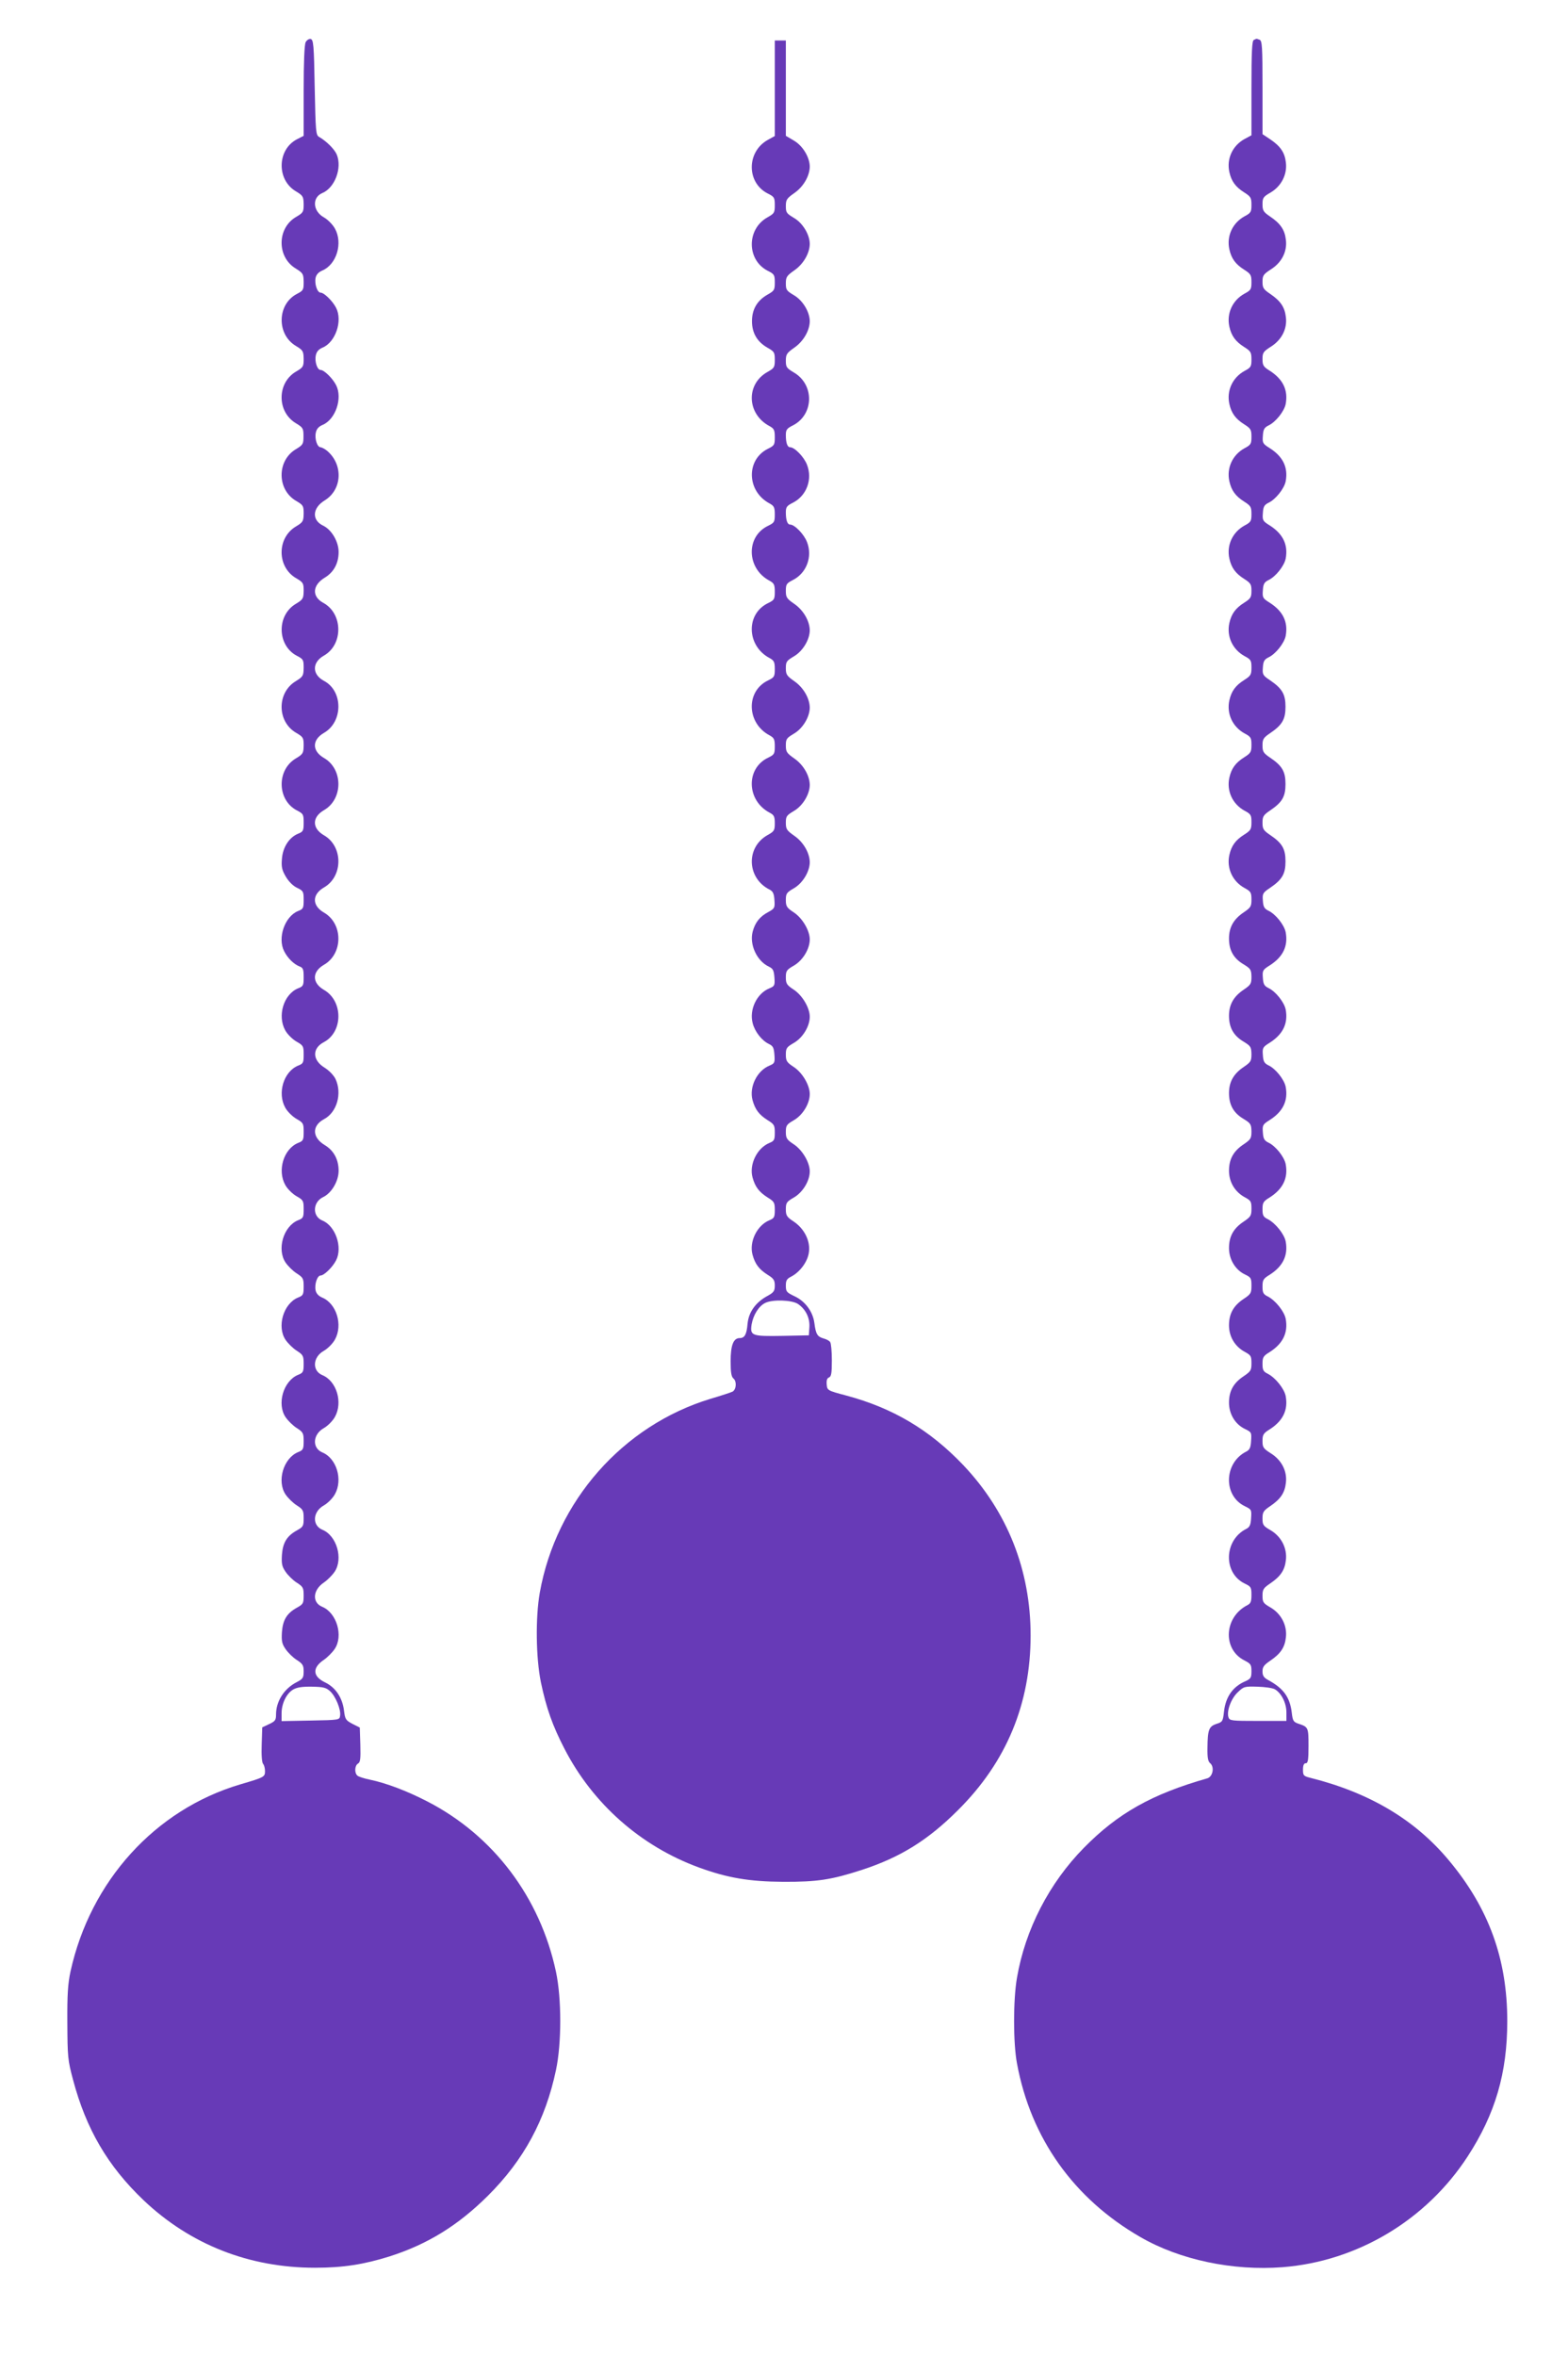<?xml version="1.0" standalone="no"?>
<!DOCTYPE svg PUBLIC "-//W3C//DTD SVG 20010904//EN"
 "http://www.w3.org/TR/2001/REC-SVG-20010904/DTD/svg10.dtd">
<svg version="1.0" xmlns="http://www.w3.org/2000/svg"
 width="852pt" height="1280pt" viewBox="0 0 852 1280"
 preserveAspectRatio="xMidYMid meet">
<g transform="translate(0,1280) scale(0.1,-0.1)"
fill="#673ab7" stroke="none">
<path d="M1661 12571 c-7 -12 -11 -110 -11 -264 l0 -245 -37 -19 c-107 -56
-111 -219 -6 -282 40 -24 42 -29 43 -71 0 -42 -3 -46 -40 -68 -105 -60 -107
-218 -3 -281 40 -25 42 -29 43 -73 0 -43 -2 -47 -37 -65 -107 -56 -111 -219
-6 -282 40 -24 42 -29 43 -71 0 -42 -3 -46 -40 -68 -105 -60 -107 -218 -3
-281 40 -24 42 -29 42 -71 0 -42 -2 -47 -42 -71 -104 -63 -102 -221 3 -281 37
-22 40 -26 40 -68 -1 -42 -3 -47 -43 -71 -104 -63 -102 -221 3 -281 37 -22 40
-26 40 -68 -1 -42 -3 -47 -43 -71 -105 -63 -101 -226 6 -282 35 -18 37 -22 37
-65 -1 -44 -3 -48 -43 -73 -104 -63 -102 -221 3 -281 37 -22 40 -26 40 -68 -1
-42 -3 -47 -43 -71 -105 -63 -101 -226 6 -282 35 -18 37 -22 37 -67 0 -44 -3
-49 -31 -60 -48 -20 -82 -73 -87 -135 -4 -45 0 -62 21 -98 16 -27 40 -51 62
-61 33 -16 35 -20 35 -65 0 -45 -2 -50 -31 -61 -72 -30 -112 -146 -75 -218 19
-38 53 -71 84 -83 19 -7 22 -16 22 -58 0 -45 -2 -50 -31 -61 -78 -33 -113
-149 -69 -228 12 -22 40 -49 61 -61 37 -21 39 -25 39 -70 0 -45 -2 -50 -31
-61 -78 -33 -113 -149 -69 -228 12 -22 40 -49 61 -61 37 -21 39 -25 39 -70 0
-45 -2 -50 -31 -61 -78 -33 -113 -149 -69 -228 12 -22 40 -49 61 -61 37 -21
39 -25 39 -70 0 -45 -2 -50 -31 -61 -79 -33 -116 -158 -67 -230 13 -19 40 -46
61 -59 34 -22 37 -28 37 -71 0 -44 -3 -49 -31 -60 -79 -33 -116 -158 -67 -230
13 -19 40 -46 61 -59 34 -22 37 -28 37 -71 0 -44 -3 -49 -31 -60 -79 -33 -116
-158 -67 -230 13 -19 40 -46 61 -59 34 -22 37 -28 37 -71 0 -44 -3 -49 -31
-60 -79 -33 -116 -158 -67 -230 13 -19 40 -46 61 -59 34 -22 37 -28 37 -70 0
-43 -3 -47 -37 -66 -54 -30 -76 -66 -81 -132 -3 -49 0 -64 20 -93 13 -19 40
-46 61 -59 34 -22 37 -28 37 -70 0 -43 -3 -47 -37 -66 -54 -30 -76 -66 -81
-132 -3 -49 0 -64 20 -93 13 -19 40 -46 61 -59 32 -21 37 -29 37 -62 0 -34 -4
-41 -37 -58 -69 -35 -113 -104 -113 -176 0 -31 -5 -37 -37 -52 l-38 -18 -3
-94 c-2 -56 1 -98 8 -105 5 -5 10 -23 10 -38 0 -32 -2 -34 -135 -73 -462 -137
-814 -525 -922 -1017 -14 -66 -18 -124 -17 -278 1 -184 2 -202 31 -310 71
-267 188 -468 383 -654 254 -241 574 -367 932 -367 152 0 266 18 406 62 206
66 371 168 533 329 195 194 313 412 370 683 31 145 31 389 0 534 -86 404 -340
741 -700 926 -111 57 -221 99 -312 118 -30 6 -60 16 -66 21 -18 14 -16 55 2
66 13 7 15 26 13 102 l-3 94 -40 20 c-37 20 -40 25 -46 74 -9 69 -46 124 -102
151 -69 33 -71 80 -7 123 19 13 45 39 58 58 49 71 12 197 -67 230 -56 23 -52
91 9 132 19 13 45 39 58 58 48 71 12 197 -67 229 -56 24 -52 98 9 132 21 12
48 39 60 61 44 79 9 195 -69 227 -56 24 -52 98 9 132 21 12 48 39 60 61 44 79
9 195 -69 227 -56 24 -52 98 9 132 21 12 48 39 60 61 44 79 9 195 -69 228 -19
8 -32 21 -36 39 -7 33 9 81 27 81 19 0 65 45 84 82 37 71 -3 188 -75 217 -55
23 -52 100 5 127 46 22 84 87 84 143 0 61 -26 110 -76 140 -68 41 -70 104 -4
140 71 37 100 140 63 219 -10 20 -35 46 -59 61 -67 41 -69 105 -4 139 105 56
105 224 0 284 -65 38 -65 98 0 136 105 60 105 224 0 284 -65 38 -65 98 0 136
105 60 105 224 0 284 -65 38 -65 98 0 136 105 60 105 224 0 284 -65 38 -65 98
0 136 105 60 105 228 0 283 -65 35 -65 100 0 137 106 60 104 229 -4 287 -62
34 -59 95 8 136 50 30 76 79 76 140 0 56 -38 121 -84 143 -63 30 -59 96 8 137
96 59 102 195 13 270 -12 10 -28 18 -35 19 -18 0 -33 45 -26 79 4 20 15 33 36
42 71 29 111 146 74 217 -19 37 -65 82 -84 82 -18 0 -33 45 -26 79 4 20 15 33
36 42 71 29 111 146 74 217 -19 37 -65 82 -84 82 -18 0 -34 48 -27 81 4 18 17
31 36 39 78 33 113 149 69 228 -12 22 -39 49 -60 61 -61 34 -65 108 -9 132 68
28 109 136 79 209 -12 29 -56 73 -96 96 -18 10 -19 29 -24 270 -4 232 -7 259
-22 262 -9 2 -21 -6 -27 -17z m133 -8960 c30 -28 59 -99 54 -132 -3 -24 -3
-24 -160 -27 l-158 -3 0 42 c0 53 26 107 62 129 21 12 48 17 103 16 63 -1 77
-5 99 -25z"/>
<path d="M6813 12583 c-10 -3 -13 -65 -13 -261 l0 -257 -37 -20 c-66 -36 -99
-108 -83 -180 11 -50 34 -81 80 -110 36 -23 40 -29 40 -68 0 -38 -3 -44 -37
-62 -66 -36 -99 -108 -83 -180 11 -50 34 -81 80 -110 36 -23 40 -29 40 -68 0
-38 -3 -44 -37 -62 -66 -36 -99 -108 -83 -180 11 -50 34 -81 80 -110 36 -23
40 -29 40 -68 0 -38 -3 -44 -37 -62 -66 -36 -99 -108 -83 -180 11 -50 34 -81
80 -110 36 -23 40 -29 40 -68 0 -38 -3 -44 -37 -62 -66 -36 -99 -108 -83 -180
11 -50 34 -81 80 -110 36 -23 40 -29 40 -68 0 -38 -3 -44 -37 -62 -66 -36 -99
-108 -83 -180 11 -50 34 -81 80 -110 36 -23 40 -30 40 -65 0 -35 -4 -42 -40
-65 -46 -29 -69 -60 -80 -110 -16 -72 17 -144 83 -180 34 -18 37 -24 37 -62 0
-39 -4 -45 -40 -68 -46 -29 -69 -60 -80 -110 -16 -72 17 -144 83 -180 34 -18
37 -24 37 -62 0 -39 -4 -45 -40 -68 -46 -29 -69 -60 -80 -110 -16 -72 17 -144
83 -180 34 -18 37 -24 37 -62 0 -39 -4 -45 -40 -68 -46 -29 -69 -60 -80 -110
-16 -72 17 -144 83 -180 33 -18 37 -24 37 -62 0 -38 -4 -44 -42 -70 -55 -37
-80 -81 -80 -142 0 -63 24 -107 77 -139 41 -25 44 -30 45 -69 0 -38 -4 -44
-42 -70 -55 -37 -80 -81 -80 -142 0 -63 24 -107 77 -139 41 -25 44 -30 45 -69
0 -38 -4 -44 -42 -70 -55 -37 -80 -81 -80 -142 0 -63 24 -107 77 -139 41 -25
44 -30 45 -69 0 -38 -4 -44 -42 -70 -56 -37 -80 -81 -80 -144 0 -61 32 -115
86 -144 33 -18 36 -23 36 -62 0 -38 -4 -44 -42 -70 -56 -37 -80 -81 -80 -144
0 -61 34 -118 86 -143 33 -16 36 -20 36 -61 0 -40 -3 -46 -42 -72 -56 -37 -80
-81 -80 -144 0 -61 32 -115 86 -144 33 -18 36 -23 36 -62 0 -38 -4 -44 -42
-70 -56 -37 -80 -81 -80 -144 0 -62 34 -118 87 -143 35 -17 36 -19 33 -64 -2
-37 -8 -49 -25 -58 -123 -61 -128 -241 -8 -298 35 -17 36 -19 33 -64 -2 -37
-8 -49 -25 -58 -123 -61 -128 -241 -9 -298 33 -16 36 -20 36 -61 0 -36 -4 -47
-22 -56 -127 -65 -136 -239 -17 -300 35 -18 39 -23 39 -59 0 -35 -4 -41 -32
-54 -69 -29 -108 -85 -117 -164 -6 -54 -8 -58 -41 -68 -41 -14 -48 -31 -49
-130 -1 -53 3 -75 15 -84 24 -21 14 -73 -16 -82 -302 -86 -486 -190 -670 -377
-189 -192 -319 -444 -364 -706 -21 -119 -21 -356 0 -466 75 -407 309 -735 670
-943 214 -124 503 -185 773 -164 407 32 781 256 1006 602 150 231 215 453 215
735 0 337 -100 613 -317 873 -183 220 -429 367 -750 448 -40 10 -43 13 -43 45
0 24 5 35 15 35 12 0 15 17 15 94 0 101 -1 103 -55 121 -27 9 -31 16 -36 60
-10 84 -45 132 -128 177 -24 13 -31 24 -31 47 0 24 8 35 42 58 56 38 79 72 85
126 8 65 -25 129 -83 163 -40 23 -44 29 -44 64 0 34 5 42 42 67 56 38 79 72
85 126 8 65 -25 129 -83 163 -40 23 -44 29 -44 64 0 34 5 42 42 67 56 38 79
72 85 126 8 64 -23 124 -82 161 -41 26 -45 33 -45 67 0 34 5 42 39 63 72 46
101 105 87 181 -8 40 -55 99 -97 121 -25 12 -29 21 -29 54 0 35 4 43 39 64 72
46 101 105 87 181 -8 40 -55 99 -97 121 -25 12 -29 21 -29 54 0 35 4 43 39 64
72 46 101 105 87 181 -8 40 -55 99 -97 121 -25 12 -29 21 -29 54 0 35 4 43 39
64 72 46 101 105 87 181 -8 40 -55 99 -94 117 -22 11 -28 21 -30 55 -3 39 -1
44 36 67 73 46 102 105 88 181 -8 40 -55 99 -94 117 -22 11 -28 21 -30 55 -3
39 -1 44 36 67 73 46 102 105 88 181 -8 40 -55 99 -94 117 -22 11 -28 21 -30
55 -3 39 -1 44 36 67 73 46 102 105 88 181 -8 40 -55 99 -94 117 -22 11 -28
21 -30 55 -3 38 0 43 39 69 66 45 84 76 84 144 0 68 -18 99 -83 143 -37 25
-42 33 -42 67 0 34 5 42 42 67 65 44 83 75 83 143 0 68 -18 99 -83 143 -37 25
-42 33 -42 67 0 34 5 42 42 67 65 44 83 75 83 143 0 68 -18 99 -84 144 -39 26
-42 31 -39 69 2 34 8 44 30 55 39 18 86 77 94 117 14 76 -15 135 -88 181 -37
23 -39 28 -36 67 2 34 8 44 30 55 39 18 86 77 94 117 14 76 -15 135 -88 181
-37 23 -39 28 -36 67 2 34 8 44 30 55 39 18 86 77 94 117 14 76 -15 135 -88
181 -37 23 -39 28 -36 67 2 34 8 44 30 55 39 18 86 77 94 117 14 76 -15 135
-87 181 -34 21 -39 29 -39 63 0 34 4 41 45 67 59 37 90 97 82 161 -6 54 -29
88 -85 126 -37 25 -42 33 -42 66 0 34 5 41 45 67 59 37 90 97 82 161 -6 54
-29 88 -85 126 -37 25 -42 33 -42 67 0 35 4 41 44 64 58 34 91 98 83 163 -6
54 -29 88 -85 126 l-42 28 0 254 c0 221 -2 254 -16 259 -9 3 -16 6 -17 5 -1 0
-8 -3 -14 -6z m114 -8961 c35 -20 63 -74 63 -126 l0 -46 -154 0 c-145 0 -155
1 -161 20 -11 33 15 103 51 136 32 31 37 32 106 30 40 -1 83 -7 95 -14z"/>
<path d="M4210 12321 l0 -260 -38 -21 c-116 -65 -116 -232 -1 -291 36 -18 39
-22 39 -64 0 -41 -3 -45 -40 -66 -114 -64 -113 -231 1 -290 36 -18 39 -22 39
-64 0 -41 -3 -45 -40 -66 -56 -32 -84 -80 -84 -144 0 -64 28 -112 84 -144 37
-21 40 -25 40 -66 0 -41 -3 -45 -40 -66 -119 -67 -112 -230 13 -295 23 -13 27
-21 27 -59 0 -42 -2 -46 -39 -64 -119 -61 -113 -232 12 -297 23 -13 27 -21 27
-59 0 -41 -3 -45 -35 -61 -124 -58 -119 -234 8 -300 23 -13 27 -21 27 -59 0
-41 -3 -45 -35 -61 -124 -58 -119 -234 8 -300 23 -13 27 -21 27 -59 0 -41 -3
-45 -35 -61 -124 -58 -119 -234 8 -300 23 -13 27 -21 27 -59 0 -41 -3 -45 -35
-61 -124 -58 -119 -234 8 -300 23 -12 27 -21 27 -57 0 -39 -3 -44 -41 -65
-118 -68 -110 -235 14 -296 17 -9 23 -22 25 -56 3 -43 1 -46 -33 -65 -46 -24
-72 -57 -85 -106 -19 -70 22 -160 88 -191 23 -11 27 -21 30 -59 3 -43 1 -47
-28 -59 -68 -28 -110 -116 -90 -190 12 -46 50 -94 88 -112 23 -11 27 -21 30
-59 3 -43 1 -47 -28 -59 -67 -28 -110 -116 -91 -187 14 -51 35 -79 82 -109 36
-22 39 -28 39 -68 0 -39 -3 -45 -30 -56 -67 -28 -110 -117 -91 -187 14 -51 35
-79 82 -109 36 -22 39 -28 39 -68 0 -39 -3 -45 -30 -56 -67 -28 -110 -117 -91
-187 14 -51 35 -79 82 -109 33 -20 39 -30 39 -58 0 -30 -5 -38 -42 -58 -63
-35 -100 -87 -106 -150 -5 -59 -16 -78 -43 -78 -34 0 -49 -39 -49 -126 0 -61
4 -85 16 -94 18 -16 15 -60 -6 -71 -8 -4 -62 -22 -120 -39 -476 -145 -838
-555 -927 -1053 -24 -137 -21 -354 6 -487 30 -142 63 -235 128 -361 154 -299
414 -529 730 -645 156 -57 275 -77 458 -78 186 -1 263 11 429 65 208 68 358
161 521 324 264 262 395 579 395 950 0 354 -126 672 -366 925 -182 191 -382
310 -636 378 -102 27 -103 28 -106 60 -2 22 2 34 12 38 13 5 16 23 16 93 0 47
-4 92 -9 99 -4 7 -20 16 -36 20 -34 10 -42 23 -50 84 -8 62 -50 119 -109 146
-42 20 -46 25 -46 57 0 28 5 37 29 49 48 25 89 81 96 130 10 62 -24 130 -82
169 -38 25 -43 33 -43 67 0 35 4 41 44 64 48 28 86 90 86 142 0 48 -40 116
-87 147 -38 25 -43 33 -43 67 0 35 4 41 44 64 48 28 86 90 86 142 0 48 -40
116 -87 147 -38 25 -43 33 -43 67 0 35 4 41 44 64 48 28 86 90 86 142 0 48
-40 116 -87 147 -38 25 -43 33 -43 67 0 35 4 41 44 64 48 28 86 90 86 142 0
48 -40 116 -87 147 -38 25 -43 33 -43 67 0 35 4 41 44 64 48 28 86 91 86 142
-1 51 -35 109 -84 143 -41 29 -46 36 -46 71 0 35 4 40 44 64 48 28 86 91 86
142 -1 51 -35 109 -84 143 -41 29 -46 36 -46 71 0 35 4 40 44 64 48 28 86 91
86 142 -1 51 -35 109 -84 143 -41 29 -46 36 -46 71 0 35 4 40 44 64 48 28 86
91 86 142 -1 51 -35 109 -84 143 -42 29 -46 36 -46 71 0 36 4 41 39 59 74 38
107 127 76 206 -16 42 -67 95 -92 95 -15 0 -23 25 -23 66 0 29 5 36 39 53 74
38 107 127 76 206 -16 42 -67 95 -92 95 -15 0 -23 25 -23 66 0 29 5 36 39 53
114 59 117 221 5 287 -40 24 -44 29 -44 64 0 35 5 42 46 71 49 34 83 92 84
143 0 51 -38 114 -86 142 -40 24 -44 29 -44 64 0 35 5 42 46 71 49 34 83 92
84 143 0 51 -38 114 -86 142 -40 24 -44 29 -44 64 0 35 5 42 46 71 49 34 83
92 84 143 0 51 -38 114 -86 142 l-44 26 0 259 0 259 -30 0 -30 0 0 -259z m125
-6605 c42 -28 66 -75 63 -126 l-3 -45 -144 -3 c-167 -3 -176 1 -167 62 9 52
39 100 74 117 40 20 144 16 177 -5z"/>
</g>
</svg>
